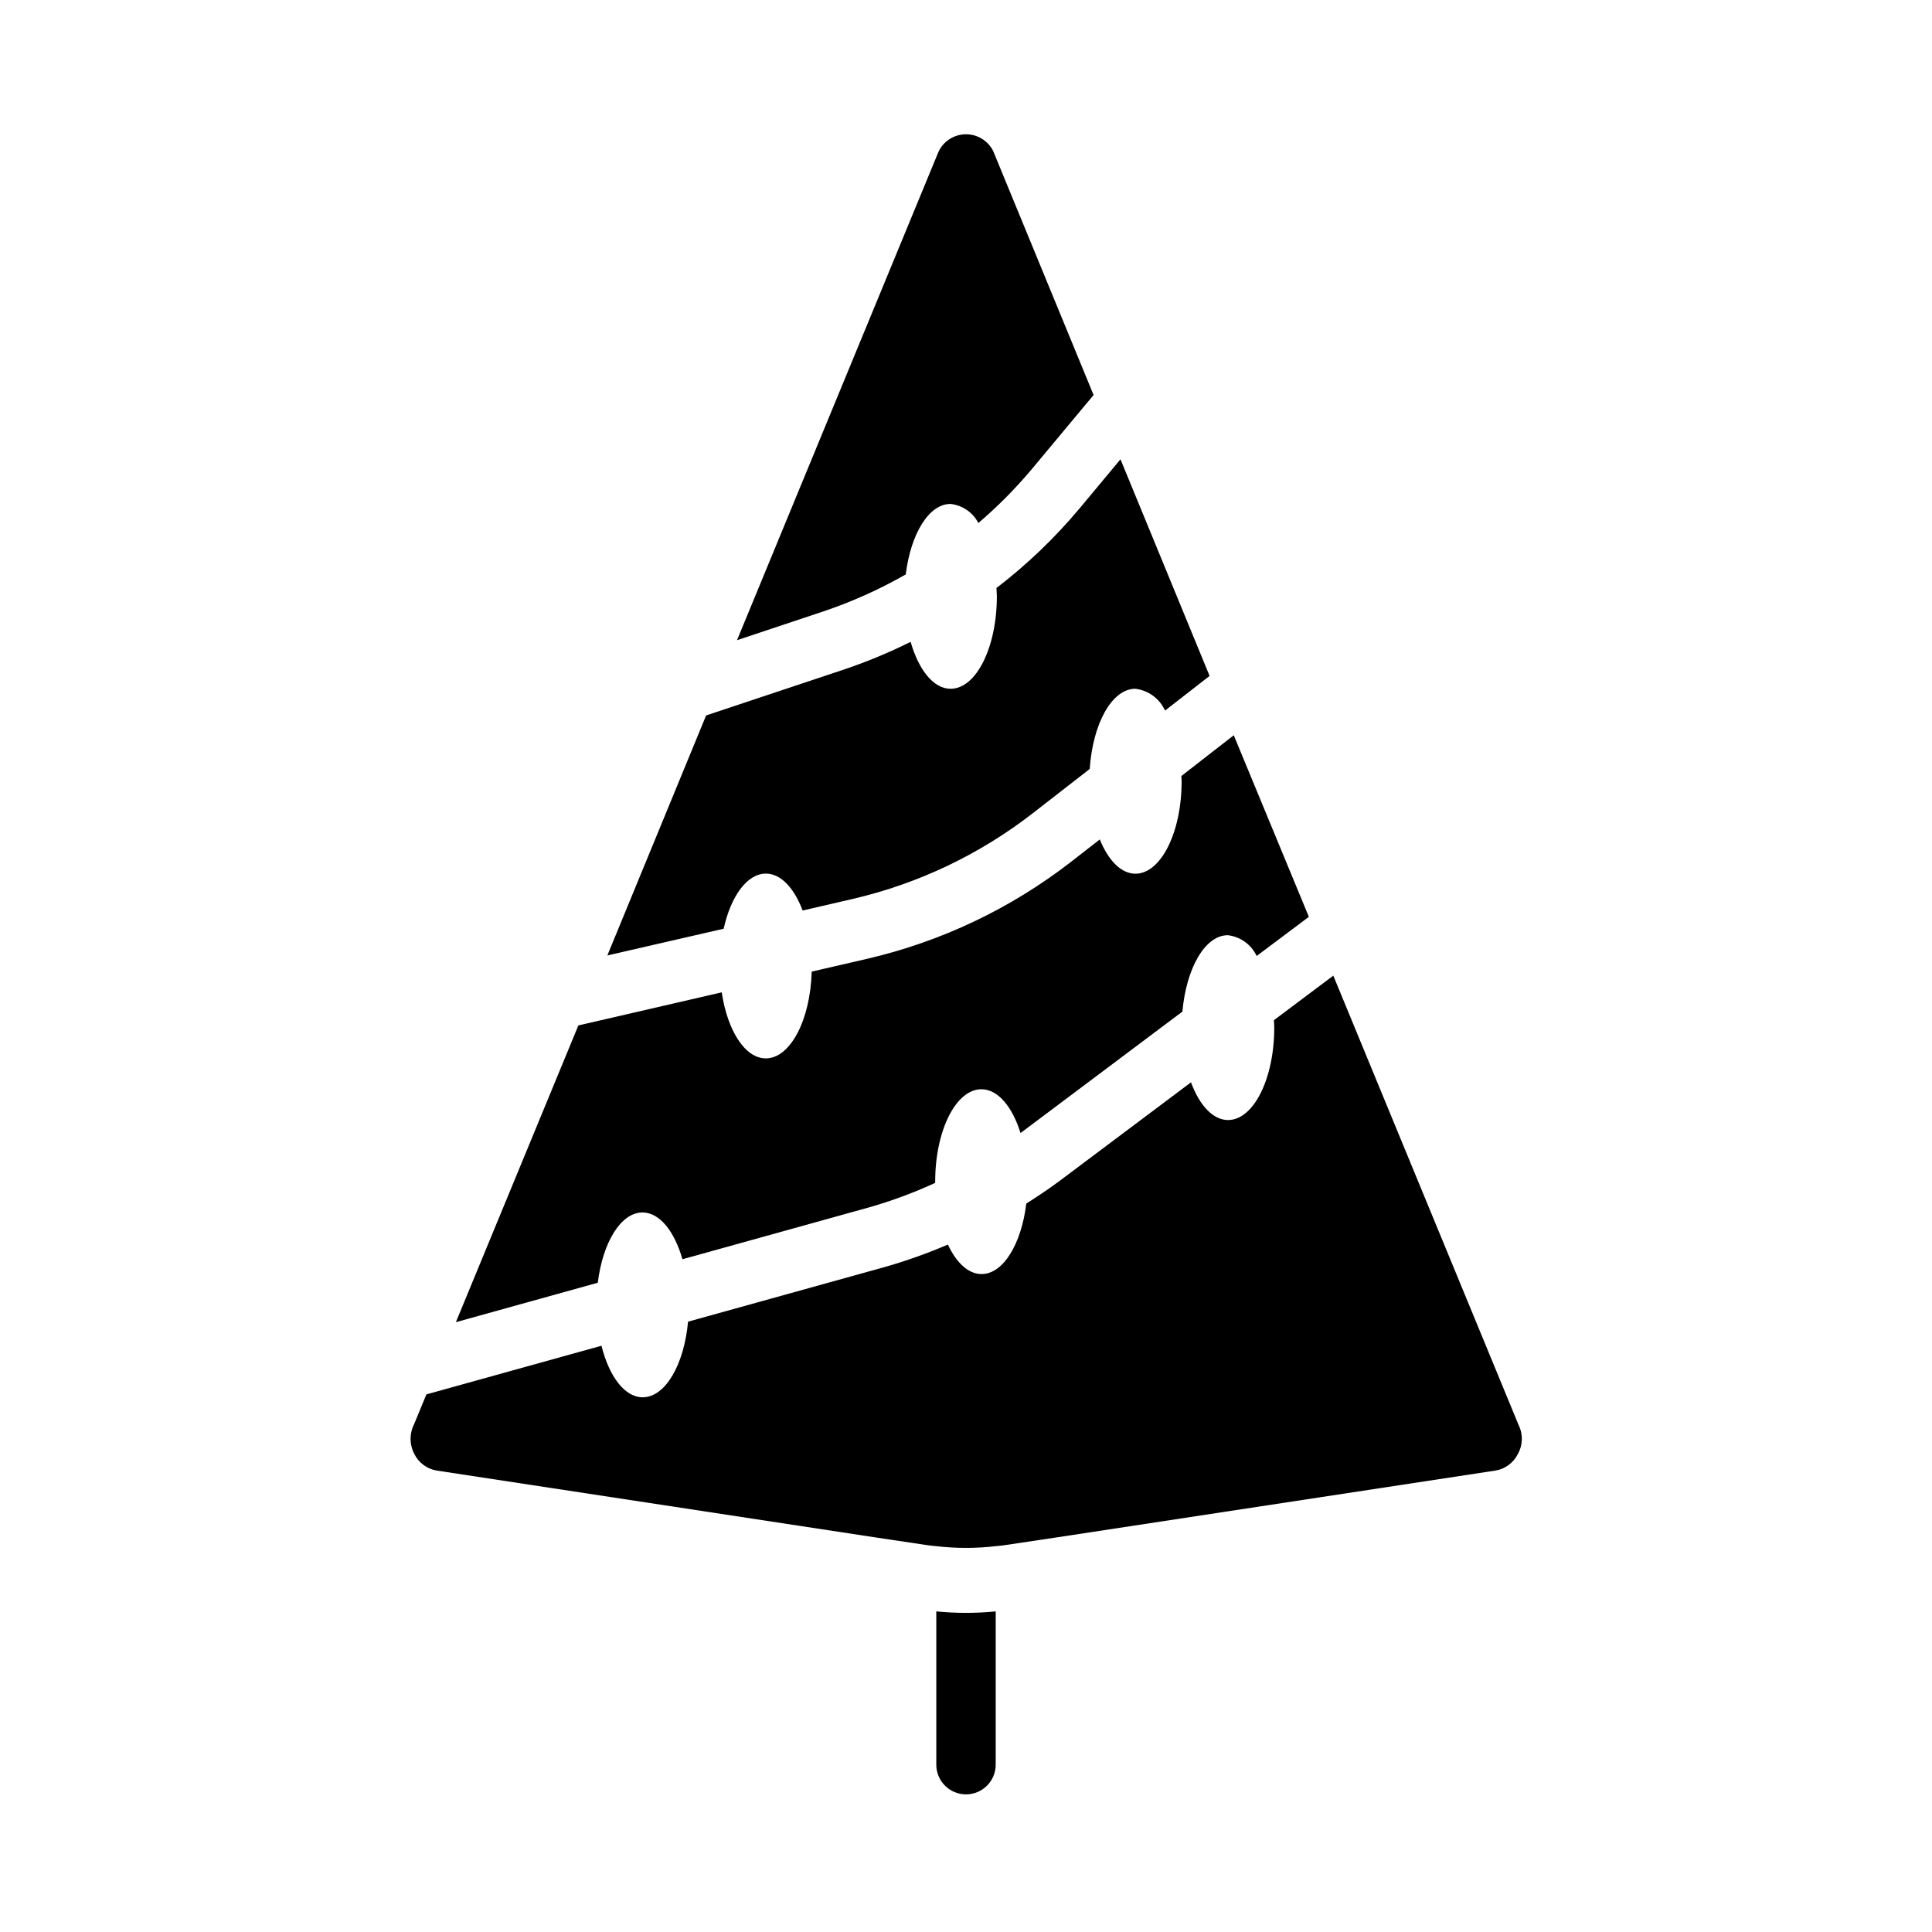 <?xml version="1.0" encoding="UTF-8"?>
<!-- The Best Svg Icon site in the world: iconSvg.co, Visit us! https://iconsvg.co -->
<svg fill="#000000" width="800px" height="800px" version="1.1" viewBox="144 144 512 512" xmlns="http://www.w3.org/2000/svg">
 <path d="m444.87 326.53c-6.219 0-11.289 9.281-12.082 21.254l-15.09 11.73c-14.047 10.91-30.289 18.648-47.609 22.688l-13.383 3.094c-2.234-5.91-5.746-9.785-9.738-9.785-5 0-9.289 6.016-11.188 14.609l-30.828 7.086 26.176-63.605 36.211-12.066c6.164-2.059 12.176-4.543 17.988-7.441 2.109 7.391 6.039 12.438 10.598 12.438 6.769 0 12.25-10.965 12.25-24.488 0-0.789-0.078-1.473-0.109-2.211h-0.004c8.102-6.207 15.492-13.289 22.043-21.113l10.832-13.004 23.617 57.41-11.809 9.18c-1.43-3.176-4.418-5.367-7.875-5.773zm-52.133-142.37c1.324-2.766 4.106-4.539 7.172-4.574 3.07-0.035 5.891 1.676 7.281 4.406l26.609 64.652v0.055l-16.305 19.562-0.004 0.004c-4.332 5.164-9.09 9.965-14.215 14.348-1.453-2.82-4.227-4.727-7.383-5.066-5.754 0-10.547 7.973-11.855 18.68-6.961 3.981-14.293 7.273-21.895 9.824l-22.828 7.613zm-95.465 231.59 37.992-8.77c1.512 10.102 6.141 17.5 11.676 17.5 6.512 0 11.809-10.18 12.172-22.996l14.656-3.387-0.004 0.004c19.637-4.551 38.059-13.301 53.992-25.648l7.699-5.992c2.242 5.512 5.621 9.078 9.445 9.078 6.762 0 12.242-10.965 12.242-24.488 0-0.48-0.055-0.93-0.07-1.402l13.887-10.801 19.902 48.121-13.832 10.375c-1.426-3.031-4.316-5.117-7.644-5.508-6.039 0-11.02 8.754-12.035 20.246l-42.559 31.93c-0.109 0.086-0.234 0.148-0.348 0.234-2.156-6.934-5.977-11.586-10.367-11.586-6.762 0-12.242 10.965-12.242 24.488v0.324h0.004c-5.738 2.641-11.676 4.832-17.754 6.559l-49.23 13.68c-2.109-7.375-6.039-12.398-10.586-12.398-5.746 0-10.531 7.949-11.855 18.625l-37.605 10.453zm110.6 195.9c0 4.348-3.523 7.875-7.871 7.875s-7.875-3.527-7.875-7.875v-40.621 0.004c5.238 0.523 10.512 0.523 15.746 0zm138.34-82.254c-1.18 2.316-3.394 3.926-5.961 4.328l-115.76 17.633-13.633 2.039c-0.898 0.164-1.793 0.242-2.691 0.324h-0.004c-5.422 0.652-10.902 0.652-16.324 0-0.898-0.078-1.793-0.156-2.691-0.324l-13.633-2.039-115.72-17.633h-0.004c-2.562-0.402-4.781-2.012-5.957-4.328-1.332-2.492-1.367-5.477-0.086-7.996l3.25-7.871 46.398-12.895c2 8.07 6.117 13.664 10.926 13.664 6 0 10.973-8.66 12.02-20.043l52.168-14.492c5.684-1.625 11.258-3.609 16.688-5.941 2.234 4.785 5.391 7.816 8.918 7.816 5.762 0 10.555-7.973 11.863-18.68 2.938-1.883 5.848-3.785 8.66-5.887l34.984-26.238c2.234 6.031 5.785 9.988 9.824 9.988 6.762 0 12.242-10.965 12.242-24.488 0-0.676-0.07-1.309-0.094-1.969l15.742-11.809 49.129 119.14v-0.004c1.195 2.453 1.098 5.336-0.258 7.699z"/>
</svg>